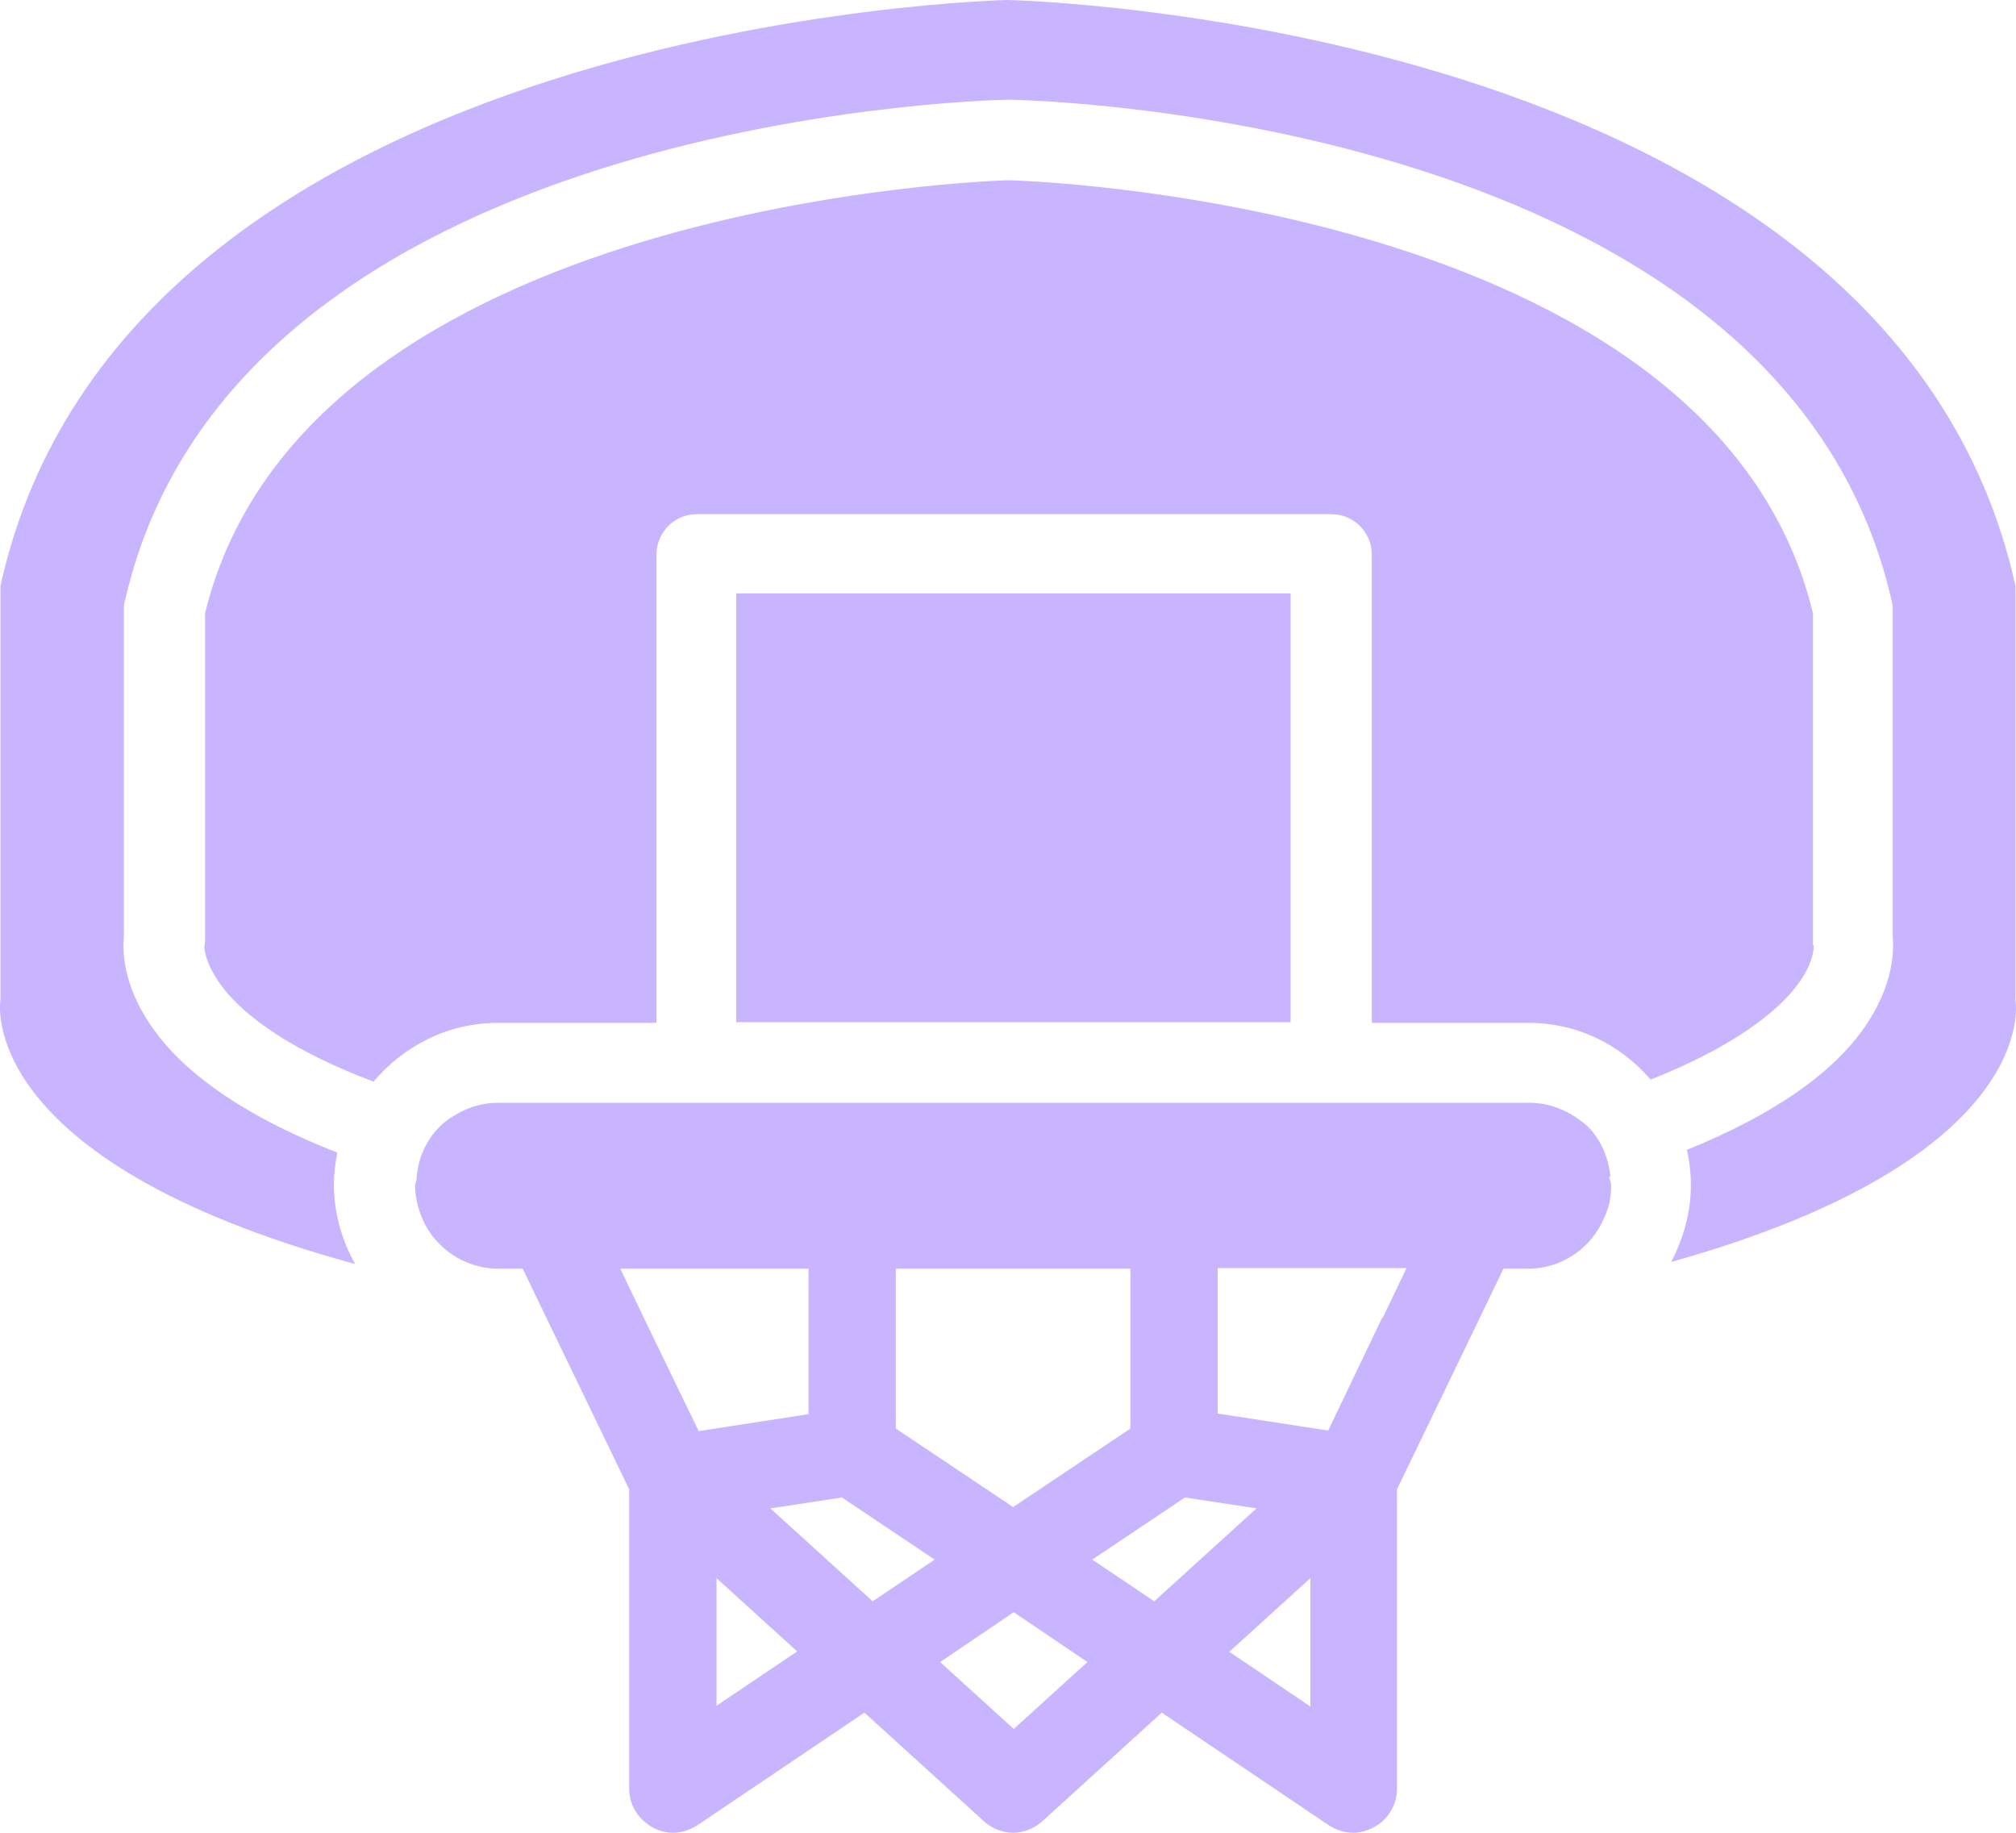 <svg width="22" height="20" viewBox="0 0 22 20" fill="none" xmlns="http://www.w3.org/2000/svg">
    <path d="M14.084 11.155H8.034V6.475H14.084V11.155ZM21.994 10.909V6.393C20.625 0.201 10.996 0 10.996 0C10.996 0 1.374 0.201 0.005 6.393V10.909C0.005 10.909 -0.307 12.653 3.875 13.793C3.733 13.54 3.644 13.241 3.644 12.928C3.644 12.809 3.659 12.69 3.681 12.578C2.654 12.176 2.067 11.729 1.747 11.326C1.337 10.812 1.337 10.387 1.352 10.223V6.639C1.352 6.639 1.352 6.572 1.367 6.542C2.573 1.319 10.654 1.095 10.996 1.088C11.353 1.088 19.435 1.319 20.64 6.542C20.648 6.572 20.655 6.61 20.655 6.639V10.223C20.67 10.387 20.663 10.82 20.261 11.326C19.948 11.721 19.383 12.153 18.408 12.548C18.438 12.675 18.452 12.802 18.452 12.936C18.452 13.234 18.37 13.517 18.237 13.771C22.307 12.63 21.994 10.916 21.994 10.916V10.909ZM19.784 10.313C19.784 10.313 19.784 10.283 19.784 10.253V6.691C18.691 2.176 11.078 1.967 11.004 1.967C10.944 1.967 3.339 2.183 2.238 6.691V10.253C2.238 10.253 2.238 10.306 2.23 10.335C2.23 10.335 2.23 10.551 2.498 10.857C2.736 11.125 3.205 11.475 4.076 11.803C4.403 11.416 4.887 11.162 5.43 11.162H7.164V6.051C7.164 5.812 7.357 5.611 7.603 5.611H14.531C14.769 5.611 14.97 5.805 14.97 6.051V11.162H16.681C17.217 11.162 17.686 11.401 18.013 11.781C18.839 11.453 19.286 11.118 19.524 10.857C19.807 10.544 19.792 10.328 19.792 10.32L19.784 10.313ZM17.559 12.847C17.559 12.847 17.582 12.906 17.582 12.936C17.582 13.063 17.559 13.182 17.507 13.286C17.463 13.39 17.396 13.495 17.314 13.577C17.15 13.741 16.927 13.845 16.674 13.845H16.406L16.227 14.218L15.245 16.252V19.516C15.245 19.605 15.223 19.687 15.178 19.762C15.133 19.836 15.074 19.896 14.992 19.94C14.918 19.978 14.843 20 14.769 20C14.672 20 14.583 19.97 14.501 19.918L12.678 18.689L11.376 19.873C11.286 19.955 11.167 20 11.056 20C10.944 20 10.825 19.955 10.736 19.873L9.433 18.689L7.61 19.918C7.528 19.97 7.439 20 7.342 20C7.268 20 7.186 19.978 7.119 19.94C7.045 19.896 6.978 19.836 6.933 19.762C6.889 19.687 6.866 19.605 6.866 19.516V16.252L5.891 14.232L5.705 13.845H5.437C5.192 13.845 4.961 13.741 4.798 13.577C4.716 13.495 4.649 13.398 4.604 13.286C4.559 13.174 4.53 13.063 4.53 12.936C4.53 12.914 4.545 12.891 4.545 12.869C4.559 12.645 4.649 12.444 4.798 12.295C4.872 12.221 4.969 12.161 5.065 12.116C5.177 12.064 5.304 12.034 5.437 12.034H16.689C16.808 12.034 16.919 12.057 17.024 12.101C17.135 12.146 17.239 12.213 17.329 12.295C17.47 12.437 17.552 12.63 17.574 12.839L17.559 12.847ZM12.328 13.845H9.776V15.589L11.056 16.446L12.336 15.589V13.845H12.328ZM7.618 15.618L8.823 15.432V13.845H6.769L7.037 14.404L7.625 15.618H7.618ZM8.704 18.025L7.819 17.221V18.614L8.704 18.018V18.025ZM10.2 17.019L9.188 16.341L8.407 16.46L9.523 17.474L10.2 17.019ZM11.867 18.137L11.063 17.593L10.259 18.137L11.063 18.867L11.867 18.137ZM13.712 16.46L12.931 16.341L11.919 17.019L12.596 17.474L13.712 16.46ZM14.3 17.221L13.415 18.025L14.3 18.622V17.228V17.221ZM15.089 14.382L15.349 13.838H13.288V15.425L14.494 15.611L15.082 14.382H15.089Z" fill="#C8B4FF"></path>
</svg>